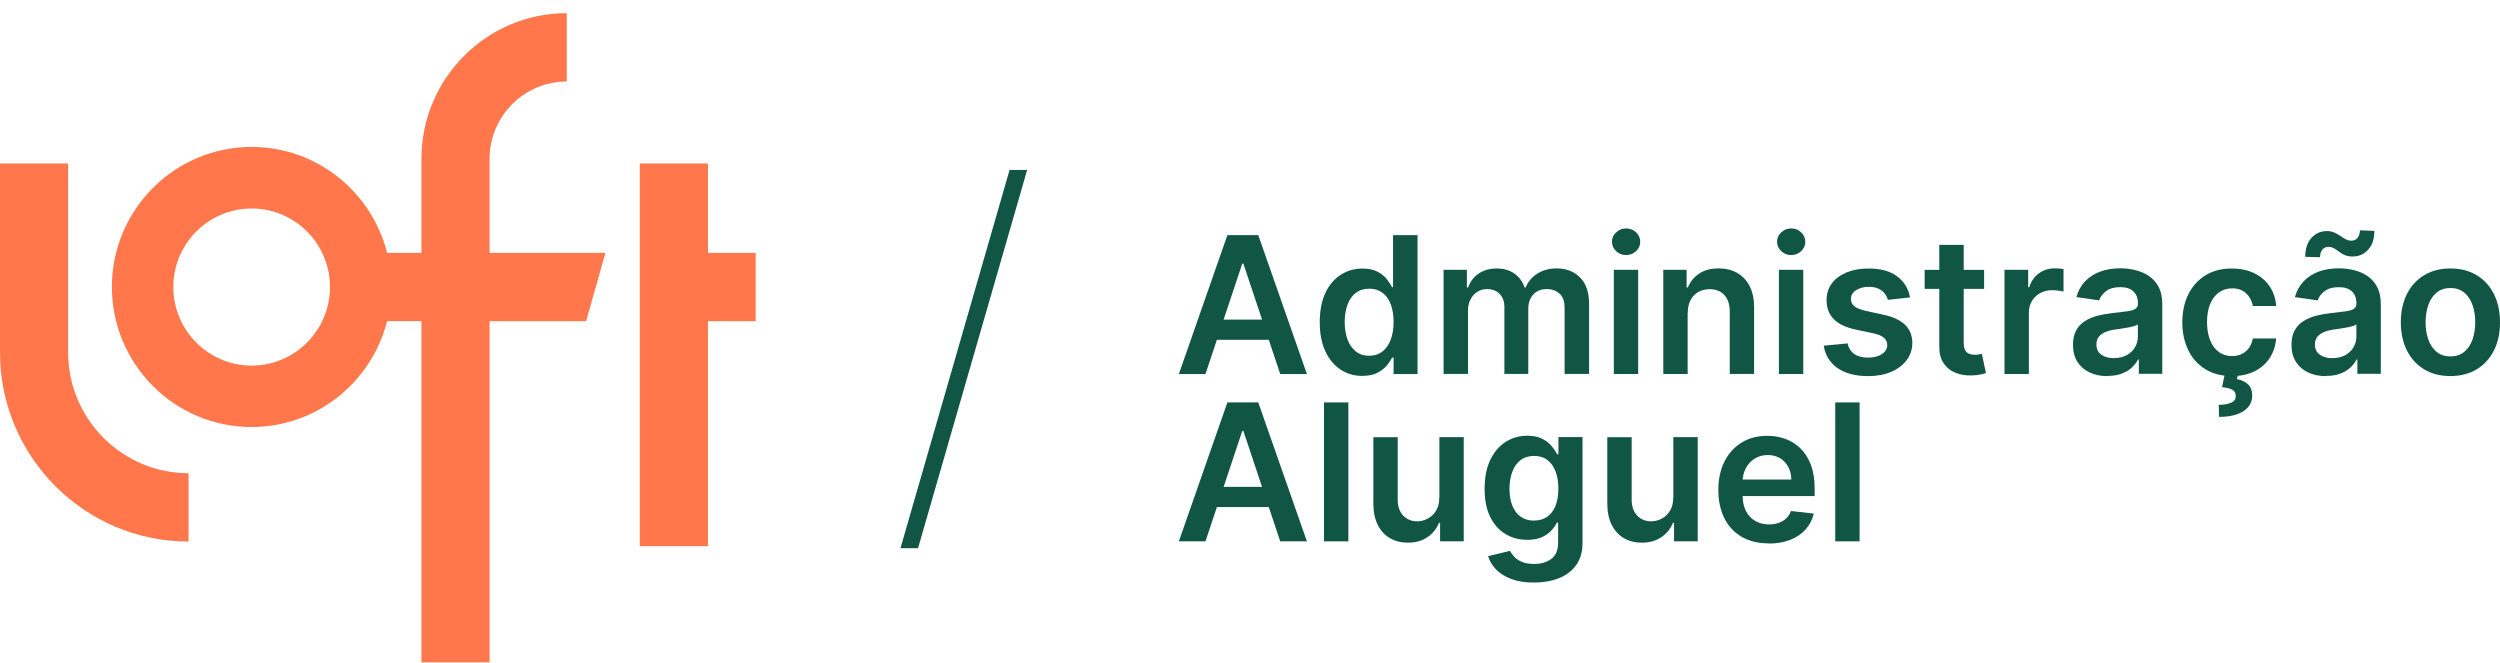<svg xmlns="http://www.w3.org/2000/svg" width="181" height="48" viewBox="0 0 181 48" fill="none"><g clip-path="url(#clip0_5900_63320)"><path fill-rule="evenodd" clip-rule="evenodd" d="M30.516 47.952H35.448V23.253H42.434L43.832 18.306H35.444V11.503C35.444 8.412 37.952 5.899 41.033 5.899V0.952C35.23 0.952 30.512 5.687 30.512 11.503V18.306H28.024C26.922 13.906 22.941 10.638 18.215 10.638C12.638 10.638 8.101 15.186 8.101 20.777C8.101 26.368 12.638 30.916 18.215 30.916C22.941 30.916 26.918 27.648 28.024 23.248H30.512V47.948L30.516 47.952ZM51.256 18.306H54.711V23.253H51.256V39.538H46.323V11.837H51.256V18.306ZM18.219 15.093C15.092 15.093 12.546 17.645 12.546 20.781C12.546 23.918 15.092 26.47 18.219 26.47C21.346 26.47 23.892 23.918 23.892 20.781C23.892 17.645 21.346 15.093 18.219 15.093ZM0 25.516C0 33.065 6.123 39.208 13.652 39.208V34.261C8.842 34.261 4.932 30.336 4.932 25.516V11.837H0V25.516Z" fill="#FF774A"></path><path d="M73.094 12.304H74.365L66.465 39.691H65.194L73.094 12.304Z" fill="#115644"></path><path d="M87.281 27.081H85.349L88.863 17.023H91.098L94.62 27.081H92.688L90.02 19.087H89.94L87.276 27.081H87.281ZM87.344 23.139H92.609V24.602H87.344V23.139Z" fill="#115644"></path><path d="M98.635 27.217C98.046 27.217 97.519 27.064 97.057 26.759C96.594 26.454 96.223 26.013 95.954 25.432C95.685 24.852 95.55 24.148 95.55 23.321C95.55 22.495 95.689 21.774 95.962 21.198C96.236 20.621 96.611 20.185 97.078 19.888C97.545 19.591 98.067 19.443 98.643 19.443C99.081 19.443 99.443 19.519 99.725 19.668C100.007 19.816 100.234 19.994 100.398 20.202C100.562 20.409 100.693 20.604 100.785 20.787H100.857V17.023H102.629V27.081H100.895V25.894H100.79C100.697 26.077 100.567 26.272 100.394 26.475C100.221 26.678 99.994 26.852 99.712 26.996C99.43 27.14 99.073 27.213 98.643 27.213L98.635 27.217ZM99.131 25.754C99.506 25.754 99.826 25.653 100.087 25.449C100.352 25.246 100.55 24.957 100.689 24.593C100.823 24.224 100.895 23.8 100.895 23.313C100.895 22.825 100.827 22.401 100.693 22.041C100.558 21.681 100.36 21.401 100.099 21.202C99.838 21.003 99.519 20.901 99.136 20.901C98.753 20.901 98.416 21.003 98.151 21.21C97.886 21.418 97.688 21.702 97.557 22.067C97.427 22.431 97.355 22.847 97.355 23.313C97.355 23.779 97.423 24.203 97.557 24.572C97.692 24.941 97.894 25.229 98.159 25.441C98.424 25.653 98.748 25.759 99.136 25.759L99.131 25.754Z" fill="#115644"></path><path d="M104.515 27.079V19.534H106.202V20.814H106.291C106.447 20.382 106.703 20.043 107.065 19.801C107.427 19.56 107.856 19.437 108.357 19.437C108.858 19.437 109.291 19.56 109.641 19.806C109.99 20.052 110.238 20.391 110.381 20.814H110.461C110.626 20.395 110.908 20.06 111.303 19.81C111.699 19.56 112.166 19.433 112.709 19.433C113.399 19.433 113.959 19.653 114.396 20.09C114.834 20.526 115.049 21.171 115.049 22.01V27.075H113.277V22.285C113.277 21.819 113.155 21.476 112.907 21.255C112.658 21.039 112.355 20.929 112.002 20.929C111.577 20.929 111.244 21.06 111.004 21.327C110.764 21.594 110.647 21.942 110.647 22.366V27.071H108.917V22.209C108.917 21.819 108.799 21.51 108.568 21.276C108.336 21.043 108.033 20.929 107.659 20.929C107.406 20.929 107.175 20.992 106.964 21.124C106.758 21.255 106.59 21.433 106.468 21.671C106.346 21.904 106.282 22.179 106.282 22.489V27.075H104.519L104.515 27.079Z" fill="#115644"></path><path d="M117.729 18.467C117.451 18.467 117.207 18.373 117.009 18.183C116.807 17.992 116.706 17.767 116.706 17.5C116.706 17.233 116.807 17.009 117.009 16.822C117.211 16.636 117.451 16.538 117.729 16.538C118.007 16.538 118.255 16.631 118.453 16.822C118.651 17.013 118.752 17.238 118.752 17.505C118.752 17.772 118.651 17.996 118.453 18.183C118.251 18.369 118.011 18.467 117.729 18.467ZM116.841 27.08V19.535H118.604V27.08H116.841Z" fill="#115644"></path><path d="M122.186 22.658V27.079H120.423V19.534H122.111V20.814H122.199C122.372 20.391 122.645 20.056 123.024 19.806C123.403 19.555 123.87 19.433 124.43 19.433C124.947 19.433 125.397 19.543 125.785 19.767C126.172 19.992 126.471 20.314 126.681 20.734C126.896 21.158 127.001 21.671 126.997 22.273V27.075H125.233V22.548C125.233 22.044 125.103 21.649 124.846 21.366C124.589 21.081 124.232 20.937 123.777 20.937C123.47 20.937 123.196 21.005 122.957 21.141C122.717 21.276 122.531 21.471 122.397 21.726C122.262 21.98 122.195 22.29 122.195 22.654L122.186 22.658Z" fill="#115644"></path><path d="M129.681 18.467C129.403 18.467 129.159 18.373 128.961 18.183C128.759 17.992 128.658 17.767 128.658 17.5C128.658 17.233 128.759 17.009 128.961 16.822C129.163 16.636 129.403 16.538 129.681 16.538C129.959 16.538 130.207 16.631 130.405 16.822C130.603 17.013 130.704 17.238 130.704 17.505C130.704 17.772 130.603 17.996 130.405 18.183C130.203 18.369 129.963 18.467 129.681 18.467ZM128.793 27.08V19.535H130.556V27.08H128.793Z" fill="#115644"></path><path d="M138.292 21.53L136.684 21.708C136.638 21.543 136.558 21.39 136.449 21.246C136.335 21.102 136.188 20.988 135.998 20.899C135.809 20.81 135.577 20.767 135.304 20.767C134.938 20.767 134.631 20.848 134.378 21.009C134.126 21.17 134.008 21.378 134.008 21.632C134.008 21.852 134.083 22.03 134.248 22.166C134.412 22.302 134.685 22.416 135.064 22.505L136.343 22.781C137.05 22.933 137.581 23.179 137.926 23.514C138.271 23.849 138.448 24.285 138.452 24.824C138.452 25.299 138.313 25.718 138.039 26.078C137.766 26.439 137.391 26.723 136.912 26.926C136.432 27.13 135.876 27.231 135.253 27.231C134.336 27.231 133.599 27.036 133.04 26.651C132.48 26.261 132.148 25.722 132.038 25.027L133.759 24.862C133.839 25.201 134.004 25.46 134.256 25.633C134.509 25.807 134.841 25.892 135.245 25.892C135.649 25.892 136.003 25.807 136.255 25.633C136.512 25.46 136.638 25.243 136.638 24.989C136.638 24.773 136.558 24.595 136.394 24.455C136.23 24.315 135.977 24.205 135.632 24.133L134.353 23.861C133.633 23.709 133.103 23.455 132.758 23.099C132.413 22.738 132.244 22.285 132.244 21.734C132.244 21.267 132.366 20.865 132.623 20.521C132.88 20.178 133.233 19.915 133.692 19.724C134.147 19.538 134.677 19.44 135.274 19.44C136.154 19.44 136.844 19.627 137.349 20.004C137.854 20.381 138.166 20.89 138.288 21.53H138.292Z" fill="#115644"></path><path d="M143.649 19.54V20.913H139.344V19.54H143.649ZM140.409 17.73H142.172V24.813C142.172 25.05 142.21 25.232 142.282 25.359C142.353 25.486 142.45 25.571 142.572 25.618C142.694 25.665 142.825 25.686 142.972 25.686C143.081 25.686 143.182 25.677 143.275 25.66C143.367 25.643 143.439 25.631 143.485 25.618L143.784 27.008C143.691 27.042 143.557 27.076 143.38 27.114C143.208 27.152 142.993 27.178 142.745 27.182C142.303 27.195 141.903 27.127 141.549 26.979C141.196 26.83 140.914 26.597 140.708 26.283C140.501 25.97 140.4 25.576 140.405 25.105V17.73H140.409Z" fill="#115644"></path><path d="M145.127 27.08V19.535H146.84V20.794H146.92C147.055 20.357 147.29 20.022 147.623 19.785C147.955 19.547 148.338 19.429 148.767 19.429C148.864 19.429 148.974 19.429 149.096 19.441C149.218 19.45 149.319 19.463 149.399 19.48V21.116C149.323 21.09 149.205 21.065 149.045 21.044C148.885 21.023 148.73 21.01 148.578 21.01C148.258 21.01 147.968 21.078 147.711 21.218C147.454 21.357 147.257 21.548 147.109 21.794C146.962 22.04 146.89 22.324 146.89 22.642V27.076H145.127V27.08Z" fill="#115644"></path><path d="M152.588 27.233C152.113 27.233 151.688 27.148 151.309 26.974C150.93 26.8 150.631 26.546 150.412 26.211C150.194 25.876 150.084 25.457 150.084 24.965C150.084 24.541 150.164 24.189 150.32 23.91C150.476 23.63 150.69 23.409 150.96 23.24C151.229 23.07 151.536 22.947 151.873 22.858C152.214 22.773 152.563 22.71 152.929 22.668C153.367 22.621 153.725 22.578 153.998 22.54C154.272 22.502 154.47 22.443 154.596 22.362C154.722 22.282 154.785 22.159 154.785 21.985V21.955C154.785 21.587 154.676 21.298 154.457 21.095C154.238 20.891 153.927 20.79 153.514 20.79C153.081 20.79 152.74 20.883 152.487 21.074C152.235 21.265 152.066 21.489 151.978 21.748L150.328 21.51C150.459 21.052 150.673 20.667 150.972 20.357C151.271 20.048 151.637 19.815 152.071 19.658C152.504 19.501 152.98 19.425 153.506 19.425C153.868 19.425 154.225 19.467 154.583 19.552C154.941 19.637 155.269 19.777 155.564 19.972C155.858 20.167 156.098 20.429 156.279 20.764C156.46 21.099 156.549 21.515 156.549 22.015V27.063H154.852V26.029H154.794C154.688 26.237 154.537 26.436 154.343 26.614C154.15 26.796 153.906 26.94 153.615 27.05C153.325 27.161 152.984 27.216 152.593 27.216L152.588 27.233ZM153.047 25.927C153.401 25.927 153.708 25.855 153.969 25.715C154.23 25.571 154.432 25.385 154.571 25.147C154.709 24.91 154.781 24.655 154.781 24.376V23.486C154.726 23.532 154.634 23.575 154.499 23.613C154.368 23.651 154.221 23.685 154.057 23.715C153.893 23.744 153.733 23.77 153.573 23.795C153.413 23.816 153.274 23.837 153.161 23.854C152.896 23.888 152.66 23.948 152.454 24.032C152.247 24.113 152.083 24.227 151.961 24.376C151.839 24.524 151.78 24.711 151.78 24.939C151.78 25.266 151.898 25.516 152.138 25.681C152.374 25.847 152.677 25.931 153.047 25.931V25.927Z" fill="#115644"></path><path d="M161.59 27.227C160.841 27.227 160.201 27.062 159.667 26.731C159.132 26.401 158.72 25.943 158.434 25.358C158.147 24.773 158 24.099 158 23.336C158 22.573 158.147 21.895 158.438 21.305C158.732 20.716 159.145 20.259 159.679 19.932C160.214 19.602 160.845 19.44 161.577 19.44C162.183 19.44 162.722 19.551 163.193 19.775C163.665 20 164.039 20.314 164.317 20.725C164.595 21.132 164.755 21.607 164.797 22.153H163.109C163.042 21.789 162.878 21.488 162.625 21.242C162.369 20.996 162.028 20.877 161.603 20.877C161.241 20.877 160.925 20.975 160.652 21.17C160.378 21.365 160.168 21.645 160.016 22.009C159.865 22.374 159.789 22.81 159.789 23.315C159.789 23.819 159.865 24.268 160.012 24.637C160.163 25.006 160.374 25.29 160.643 25.485C160.912 25.68 161.232 25.782 161.603 25.782C161.864 25.782 162.095 25.731 162.301 25.633C162.507 25.532 162.68 25.387 162.819 25.197C162.958 25.006 163.055 24.777 163.105 24.506H164.793C164.751 25.04 164.595 25.51 164.326 25.922C164.056 26.333 163.69 26.655 163.223 26.884C162.76 27.113 162.213 27.231 161.586 27.231L161.59 27.227ZM161.085 27.041H162.04L161.96 27.456C162.268 27.503 162.524 27.621 162.739 27.812C162.954 28.003 163.059 28.278 163.059 28.639C163.059 29.105 162.857 29.478 162.44 29.758C162.024 30.038 161.43 30.182 160.66 30.182L160.639 29.308C161.013 29.308 161.308 29.258 161.531 29.16C161.754 29.062 161.864 28.901 161.868 28.685C161.876 28.478 161.796 28.321 161.636 28.227C161.476 28.13 161.22 28.066 160.875 28.028L161.085 27.041Z" fill="#115644"></path><path d="M168.409 27.234C167.933 27.234 167.508 27.149 167.129 26.975C166.75 26.801 166.452 26.547 166.233 26.212C166.014 25.877 165.904 25.458 165.904 24.966C165.904 24.542 165.984 24.19 166.14 23.91C166.296 23.631 166.51 23.41 166.78 23.241C167.049 23.071 167.356 22.948 167.693 22.859C168.034 22.774 168.383 22.711 168.749 22.669C169.187 22.622 169.545 22.579 169.818 22.541C170.092 22.503 170.29 22.444 170.416 22.363C170.542 22.283 170.605 22.16 170.605 21.986V21.956C170.605 21.588 170.496 21.299 170.277 21.096C170.058 20.892 169.747 20.791 169.334 20.791C168.901 20.791 168.56 20.884 168.308 21.075C168.055 21.265 167.887 21.49 167.798 21.749L166.149 21.511C166.279 21.053 166.494 20.668 166.792 20.358C167.091 20.049 167.457 19.816 167.891 19.659C168.324 19.502 168.8 19.426 169.326 19.426C169.688 19.426 170.046 19.468 170.403 19.553C170.761 19.638 171.089 19.778 171.384 19.973C171.679 20.168 171.918 20.43 172.099 20.765C172.28 21.1 172.369 21.515 172.369 22.016V27.064H170.673V26.03H170.614C170.509 26.238 170.357 26.437 170.163 26.615C169.97 26.797 169.726 26.941 169.435 27.051C169.145 27.162 168.804 27.217 168.413 27.217L168.409 27.234ZM167.967 18.62L166.898 18.595C166.898 18.01 167.049 17.556 167.348 17.226C167.647 16.895 168.017 16.73 168.455 16.73C168.665 16.73 168.85 16.764 169.006 16.836C169.162 16.908 169.305 16.988 169.44 17.078C169.57 17.171 169.701 17.251 169.827 17.319C169.953 17.387 170.092 17.425 170.248 17.425C170.433 17.425 170.58 17.353 170.69 17.213C170.799 17.073 170.854 16.891 170.858 16.675L171.906 16.717C171.906 17.302 171.75 17.756 171.451 18.082C171.152 18.404 170.786 18.57 170.349 18.57C170.113 18.57 169.919 18.54 169.759 18.468C169.6 18.396 169.461 18.315 169.343 18.222C169.225 18.129 169.103 18.048 168.985 17.98C168.863 17.908 168.724 17.874 168.56 17.874C168.387 17.874 168.244 17.942 168.135 18.082C168.026 18.222 167.971 18.4 167.971 18.62H167.967ZM168.867 25.928C169.221 25.928 169.528 25.856 169.789 25.716C170.05 25.572 170.252 25.386 170.391 25.148C170.53 24.911 170.601 24.657 170.601 24.377V23.487C170.546 23.533 170.454 23.576 170.319 23.614C170.189 23.652 170.041 23.686 169.877 23.715C169.713 23.745 169.553 23.771 169.393 23.796C169.233 23.817 169.095 23.838 168.981 23.855C168.716 23.889 168.48 23.949 168.274 24.033C168.068 24.114 167.904 24.228 167.781 24.377C167.659 24.525 167.6 24.712 167.6 24.941C167.6 25.267 167.718 25.517 167.958 25.682C168.194 25.848 168.497 25.932 168.867 25.932V25.928Z" fill="#115644"></path><path d="M177.41 27.227C176.678 27.227 176.047 27.066 175.508 26.74C174.973 26.418 174.557 25.964 174.262 25.379C173.968 24.794 173.82 24.116 173.82 23.336C173.82 22.556 173.968 21.874 174.262 21.289C174.557 20.704 174.973 20.246 175.508 19.924C176.042 19.602 176.678 19.436 177.41 19.436C178.142 19.436 178.774 19.598 179.312 19.924C179.847 20.246 180.264 20.704 180.558 21.289C180.853 21.874 181 22.556 181 23.336C181 24.116 180.853 24.799 180.558 25.379C180.264 25.964 179.847 26.414 179.312 26.74C178.778 27.062 178.142 27.227 177.41 27.227ZM177.419 25.803C177.814 25.803 178.147 25.693 178.412 25.473C178.677 25.252 178.879 24.956 179.009 24.582C179.14 24.209 179.207 23.794 179.207 23.336C179.207 22.878 179.14 22.455 179.009 22.081C178.879 21.709 178.677 21.408 178.412 21.187C178.147 20.962 177.814 20.852 177.419 20.852C177.023 20.852 176.674 20.962 176.409 21.187C176.139 21.412 175.941 21.709 175.811 22.081C175.68 22.455 175.613 22.874 175.613 23.336C175.613 23.798 175.68 24.209 175.811 24.582C175.941 24.956 176.143 25.252 176.409 25.473C176.678 25.693 177.015 25.803 177.419 25.803Z" fill="#115644"></path><path d="M87.281 39.194H85.349L88.863 29.136H91.098L94.62 39.194H92.688L90.02 31.2H89.94L87.276 39.194H87.281ZM87.344 35.248H92.609V36.711H87.344V35.248Z" fill="#115644"></path><path d="M97.621 29.136V39.194H95.857V29.136H97.621Z" fill="#115644"></path><path d="M104.212 36.018V31.648H105.975V39.193H104.262V37.853H104.182C104.014 38.277 103.736 38.62 103.349 38.887C102.962 39.154 102.49 39.29 101.926 39.29C101.434 39.29 101.001 39.18 100.626 38.959C100.251 38.739 99.957 38.417 99.746 37.993C99.536 37.569 99.431 37.056 99.431 36.454V31.652H101.194V36.179C101.194 36.658 101.325 37.035 101.586 37.319C101.846 37.599 102.187 37.743 102.608 37.743C102.869 37.743 103.122 37.679 103.366 37.552C103.61 37.425 103.812 37.234 103.968 36.98C104.123 36.726 104.203 36.408 104.203 36.026L104.212 36.018Z" fill="#115644"></path><path d="M111.046 42.177C110.41 42.177 109.868 42.092 109.413 41.918C108.959 41.745 108.592 41.516 108.315 41.227C108.037 40.939 107.847 40.621 107.738 40.269L109.329 39.879C109.4 40.028 109.506 40.172 109.64 40.32C109.775 40.464 109.96 40.587 110.196 40.685C110.427 40.782 110.722 40.829 111.075 40.829C111.576 40.829 111.989 40.706 112.317 40.464C112.645 40.218 112.809 39.82 112.809 39.265V37.836H112.721C112.628 38.019 112.498 38.209 112.325 38.4C112.153 38.595 111.921 38.756 111.639 38.888C111.353 39.019 111 39.083 110.57 39.083C109.994 39.083 109.472 38.947 109.009 38.671C108.546 38.396 108.172 37.989 107.898 37.442C107.624 36.895 107.486 36.213 107.486 35.391C107.486 34.568 107.624 33.86 107.898 33.292C108.172 32.72 108.546 32.288 109.013 31.991C109.48 31.694 110.002 31.546 110.579 31.546C111.016 31.546 111.378 31.622 111.665 31.771C111.951 31.919 112.174 32.097 112.346 32.305C112.515 32.512 112.645 32.707 112.734 32.89H112.83V31.643H114.573V39.311C114.573 39.956 114.421 40.49 114.114 40.914C113.807 41.338 113.39 41.651 112.86 41.863C112.33 42.071 111.728 42.177 111.054 42.177H111.046ZM111.063 37.688C111.437 37.688 111.757 37.595 112.018 37.412C112.283 37.23 112.481 36.967 112.62 36.62C112.755 36.276 112.826 35.865 112.826 35.382C112.826 34.899 112.759 34.492 112.624 34.136C112.489 33.78 112.292 33.5 112.031 33.305C111.77 33.106 111.45 33.008 111.067 33.008C110.684 33.008 110.347 33.11 110.082 33.318C109.817 33.525 109.619 33.805 109.489 34.166C109.354 34.526 109.287 34.933 109.287 35.386C109.287 35.84 109.354 36.251 109.489 36.599C109.623 36.946 109.825 37.213 110.091 37.404C110.356 37.595 110.68 37.692 111.067 37.692L111.063 37.688Z" fill="#115644"></path><path d="M121.15 36.018V31.648H122.914V39.193H121.201V37.853H121.121C120.952 38.277 120.675 38.62 120.287 38.887C119.9 39.154 119.429 39.29 118.865 39.29C118.373 39.29 117.939 39.18 117.564 38.959C117.19 38.739 116.895 38.417 116.685 37.993C116.474 37.569 116.369 37.056 116.369 36.454V31.652H118.133V36.179C118.133 36.658 118.263 37.035 118.524 37.319C118.785 37.599 119.126 37.743 119.547 37.743C119.808 37.743 120.06 37.679 120.304 37.552C120.548 37.425 120.75 37.234 120.906 36.98C121.062 36.726 121.142 36.408 121.142 36.026L121.15 36.018Z" fill="#115644"></path><path d="M128.044 39.34C127.295 39.34 126.647 39.184 126.1 38.866C125.557 38.548 125.136 38.103 124.846 37.522C124.556 36.941 124.408 36.255 124.408 35.466C124.408 34.678 124.556 34.008 124.85 33.419C125.145 32.83 125.557 32.372 126.088 32.045C126.618 31.715 127.241 31.554 127.956 31.554C128.419 31.554 128.853 31.63 129.265 31.778C129.677 31.927 130.039 32.156 130.359 32.469C130.675 32.779 130.927 33.177 131.108 33.656C131.289 34.135 131.382 34.707 131.382 35.369V35.916H125.242V34.716H129.69C129.69 34.377 129.614 34.072 129.471 33.804C129.328 33.538 129.13 33.325 128.874 33.173C128.617 33.02 128.322 32.944 127.986 32.944C127.624 32.944 127.308 33.033 127.034 33.207C126.761 33.381 126.55 33.609 126.399 33.894C126.247 34.178 126.172 34.487 126.167 34.826V35.873C126.167 36.314 126.247 36.687 126.407 37.001C126.567 37.314 126.79 37.552 127.077 37.717C127.363 37.882 127.699 37.967 128.082 37.967C128.339 37.967 128.571 37.929 128.781 37.857C128.987 37.785 129.168 37.675 129.324 37.53C129.475 37.386 129.593 37.208 129.669 36.996L131.319 37.183C131.214 37.624 131.016 38.005 130.725 38.332C130.435 38.658 130.065 38.908 129.61 39.086C129.156 39.264 128.642 39.353 128.061 39.353L128.044 39.34Z" fill="#115644"></path><path d="M134.635 29.136V39.194H132.871V29.136H134.635Z" fill="#115644"></path></g><defs><clipPath id="clip0_5900_63320"><rect width="181" height="47" fill="white" transform="translate(0 0.952)"></rect></clipPath></defs></svg>